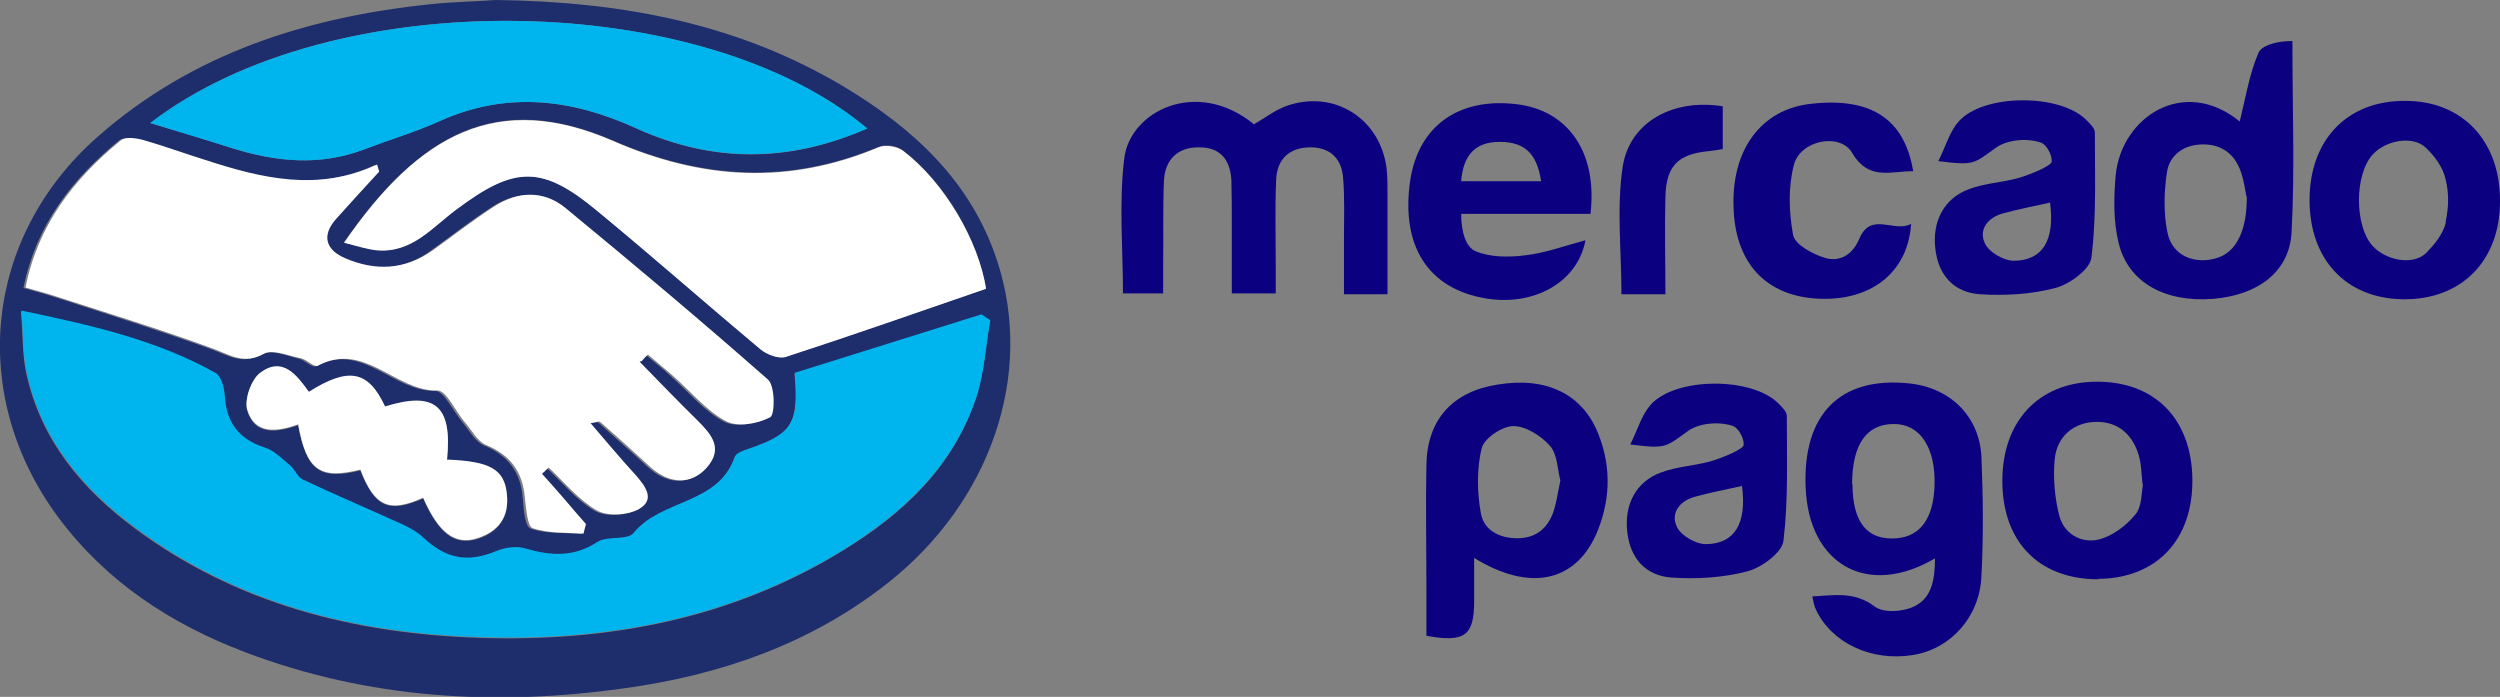<?xml version="1.0" encoding="UTF-8"?><svg id="Layer_1" xmlns="http://www.w3.org/2000/svg" viewBox="0 0 59.73 16.65"><rect x="0" y="0" width="59.73" height="16.65" fill="#808080" stroke="none"/><defs><style>.cls-1{fill:#1e2d6c;}.cls-2{fill:#00b4ed;}.cls-3{fill:#fff;}.cls-4{fill:#0a0080;}</style></defs><path class="cls-1" d="M11.85,0c3.1.04,5.83.59,8.31,2.07,1.67,1,3.05,2.27,3.67,4.18.88,2.7-.16,5.74-2.62,7.68-1.84,1.45-3.97,2.19-6.26,2.51-3.1.44-6.15.26-9.1-.86-1.76-.67-3.3-1.67-4.45-3.21C-.77,9.45-.39,5.67,2.33,3.27,4.6,1.27,7.34.41,10.28.1c.6-.06,1.2-.07,1.57-.1ZM18.98,8.91c.11,1.22-.06,1.47-1.1,1.83-.12.04-.29.1-.33.19-.4,1.15-1.75,1.01-2.42,1.82-.15.18-.63.06-.87.22-.57.37-1.12.34-1.73.15-.2-.06-.47-.03-.67.06-.69.29-1.21.2-1.77-.33-.13-.13-.31-.22-.48-.3-.79-.36-1.59-.7-2.38-1.07-.13-.06-.19-.24-.31-.34-.19-.16-.39-.36-.61-.43-.62-.2-.91-.59-.95-1.23-.01-.19-.08-.48-.22-.55-1.41-.79-2.96-1.14-4.64-1.49.05.57.03,1.05.13,1.49.35,1.59,1.33,2.76,2.6,3.7,2.44,1.81,5.25,2.51,8.23,2.61,3.07.1,6.01-.45,8.67-2.08,1.44-.88,2.65-2,3.19-3.66.19-.58.23-1.22.33-1.83-.07-.05-.14-.09-.21-.14-1.5.47-3,.94-4.47,1.4ZM15.28,8.64c.05-.05.1-.1.15-.16.2.17.41.33.6.51.42.37.79.83,1.26,1.08.27.15.76.06,1.06-.09.12-.06.12-.75-.05-.9-1.59-1.4-3.21-2.77-4.85-4.11-.52-.43-1.13-.39-1.69-.03-.51.33-.98.7-1.47,1.05-.66.48-1.37.5-2.09.19-.45-.19-.59-.54-.21-.95.34-.37.68-.74,1.02-1.12-.02-.06-.03-.11-.05-.17-1.41.66-2.76.33-4.11-.11-.49-.16-.97-.33-1.46-.47-.18-.05-.44-.09-.55,0-1.12.92-1.98,2.02-2.28,3.52.27.08.48.13.69.2,1.27.41,2.54.81,3.79,1.26.42.15.74.39,1.22.12.21-.12.59.04.88.11.14.03.32.22.4.18,1.11-.6,1.85.61,2.86.59.21,0,.43.49.65.75.16.19.3.46.51.55.58.24.88.64.93,1.26.02.26.05.69.19.73.37.13.8.09,1.21.13.02-.08.04-.16.06-.23-.17-.2-.34-.4-.51-.59-.18-.2-.36-.41-.54-.61.05-.05.11-.1.16-.15.38.35.72.78,1.16,1.03.26.14.74.12,1-.04.4-.23.14-.57-.1-.83-.34-.39-.68-.78-1.06-1.22.16-.02.21-.04.23-.03.4.36.8.71,1.19,1.07.46.42.98.44,1.35.03.42-.47.11-.81-.22-1.14-.46-.46-.92-.93-1.38-1.4ZM23.56,6.9c-.18-1.16-1-2.56-1.99-3.31-.14-.11-.42-.15-.58-.08-2.14.89-4.2.78-6.34-.15-2.76-1.2-4.63-.18-6.43,2.43.28.07.52.16.77.18.84.09,1.33-.53,1.91-.97,1.39-1.05,2.04-1.06,3.38.04,1.31,1.08,2.58,2.21,3.88,3.29.16.13.44.25.61.19,1.6-.52,3.19-1.08,4.79-1.63ZM3.59,2.94c.73.22,1.34.4,1.96.6,1.05.33,2.1.43,3.15.03.6-.23,1.21-.41,1.79-.67,1.61-.73,3.17-.54,4.72.17,1.83.83,3.64.82,5.51,0C16.79-.24,7.97-.43,3.59,2.94ZM7.12,10.14c.2,1.11.52,1.34,1.49,1.1.34.88.68,1.03,1.5.67.37.84.75,1.13,1.29.97.51-.16.77-.52.71-1.06-.06-.59-.4-.78-1.43-.82.13-1.29-.28-1.64-1.48-1.27-.4-.86-.87-.95-1.82-.35-.29-.41-.63-.86-1.17-.45-.21.16-.38.64-.3.89.17.57.68.53,1.21.34Z"/><path class="cls-2" d="M18.98,8.91c1.47-.46,2.97-.93,4.47-1.4.07.05.14.09.21.14-.11.61-.14,1.25-.33,1.83-.55,1.65-1.76,2.78-3.19,3.66-2.66,1.63-5.59,2.18-8.67,2.08-2.99-.09-5.79-.8-8.23-2.61-1.27-.94-2.25-2.11-2.6-3.7-.1-.45-.08-.92-.13-1.49,1.68.35,3.23.7,4.64,1.49.14.08.21.36.22.55.04.63.33,1.03.95,1.23.23.07.42.27.61.43.12.1.18.28.31.34.79.37,1.59.71,2.38,1.07.17.08.34.17.48.3.56.53,1.08.62,1.77.33.2-.08.47-.12.67-.06.61.18,1.16.22,1.73-.15.24-.16.72-.03.87-.22.66-.81,2.02-.67,2.42-1.82.03-.09.21-.15.33-.19,1.05-.36,1.21-.61,1.1-1.83Z"/><path class="cls-3" d="M15.28,8.64c.46.47.91.94,1.38,1.4.33.33.64.67.22,1.14-.37.41-.89.39-1.35-.03-.39-.36-.79-.72-1.19-1.07-.02-.02-.08,0-.23.03.38.44.71.84,1.06,1.22.24.27.5.6.1.83-.26.15-.75.18-1,.04-.44-.25-.78-.67-1.16-1.03-.05.05-.11.1-.16.15.18.2.36.4.54.61.17.2.34.4.51.59-.02.08-.04.16-.06.23-.41-.03-.83,0-1.21-.13-.13-.04-.16-.47-.19-.73-.05-.62-.35-1.02-.93-1.26-.21-.09-.34-.36-.51-.55-.22-.26-.44-.76-.65-.75-1.01.02-1.74-1.19-2.86-.59-.08.04-.26-.15-.4-.18-.3-.06-.67-.22-.88-.11-.48.27-.81.03-1.22-.12-1.25-.46-2.53-.85-3.79-1.26-.21-.07-.42-.12-.69-.2.3-1.51,1.16-2.6,2.28-3.52.11-.09.38-.05.55,0,.49.14.97.32,1.46.47,1.35.44,2.7.77,4.11.11.02.06.03.11.05.17-.34.37-.68.74-1.02,1.12-.38.42-.24.76.21.95.72.31,1.43.28,2.09-.19.49-.35.96-.72,1.47-1.05.56-.36,1.17-.39,1.69.03,1.64,1.35,3.26,2.71,4.85,4.11.17.15.17.84.05.9-.3.16-.79.24-1.06.09-.48-.26-.85-.72-1.26-1.08-.2-.17-.4-.34-.6-.51-.05.05-.1.1-.15.16Z"/><path class="cls-3" d="M23.56,6.9c-1.6.55-3.19,1.11-4.79,1.63-.17.05-.46-.06-.61-.19-1.3-1.09-2.57-2.21-3.88-3.29-1.33-1.11-1.98-1.09-3.38-.04-.58.43-1.07,1.05-1.91.97-.25-.03-.49-.11-.77-.18,1.8-2.61,3.67-3.63,6.43-2.43,2.13.93,4.2,1.05,6.34.15.16-.07.44-.02.58.08.99.75,1.81,2.15,1.99,3.31Z"/><path class="cls-2" d="M3.59,2.94C7.97-.43,16.79-.24,20.72,3.07c-1.87.81-3.68.82-5.51,0-1.55-.71-3.11-.9-4.72-.17-.58.26-1.19.44-1.79.67-1.06.4-2.1.3-3.15-.03-.61-.19-1.23-.38-1.96-.6Z"/><path class="cls-3" d="M7.12,10.14c-.53.19-1.03.23-1.21-.34-.08-.25.09-.73.3-.89.54-.41.88.05,1.17.45.95-.6,1.42-.51,1.82.35,1.2-.37,1.61-.02,1.48,1.27,1.03.04,1.37.23,1.43.82.06.55-.2.9-.71,1.06-.53.17-.92-.13-1.29-.97-.82.37-1.16.21-1.5-.67-.97.24-1.29.02-1.49-1.1Z"/><path class="cls-4" d="M46.23,13.34c-1.61.95-3.02.15-3.09-1.7-.07-1.75.83-2.65,2.47-2.48.98.1,1.68.78,1.73,1.75.04.95.05,1.91,0,2.86-.04.97-.74,1.74-1.64,1.88-.99.16-1.95-.29-2.32-1.1-.04-.08-.05-.18-.08-.3.54-.03,1.01-.12,1.49.24.21.16.67.13.94,0,.43-.2.5-.66.5-1.15ZM44.26,11.57c0,.92.36,1.35,1.06,1.29.57-.05.87-.48.9-1.25.03-.91-.34-1.48-.97-1.48-.66,0-1,.49-1,1.45Z"/><path class="cls-4" d="M33.14,7.03h-1.03c0-.45,0-.9,0-1.34,0-.48.02-.96-.02-1.43-.03-.46-.3-.74-.78-.74-.49,0-.8.27-.82.77-.03.67-.01,1.34-.01,2,0,.23,0,.45,0,.72h-1.05c0-.55,0-1.12,0-1.68,0-.34,0-.69-.01-1.03-.03-.49-.27-.79-.79-.78-.5,0-.79.3-.82.78-.03.69-.01,1.37-.02,2.06,0,.21,0,.41,0,.65h-.96c0-1.07-.1-2.16.03-3.22.13-1.13,1.73-1.94,3.1-.82.26-.15.5-.34.78-.44,1.14-.4,2.25.31,2.39,1.51.02.19.02.38.02.57,0,.78,0,1.56,0,2.41Z"/><path class="cls-4" d="M35.22,13.32c0,.4,0,.72,0,1.05,0,.81-.22.99-1.14.82,0-.36,0-.74,0-1.11,0-.99-.02-1.99,0-2.98.02-1.07.62-1.74,1.69-1.91,1.18-.2,2.06.23,2.43,1.21.31.8.27,1.62-.08,2.4-.52,1.12-1.6,1.33-2.9.53ZM37.28,11.48c-.07-.27-.07-.63-.25-.83-.21-.24-.58-.47-.87-.47-.27,0-.7.29-.76.53-.12.49-.11,1.05-.02,1.55.07.4.43.6.87.6.44,0,.72-.23.86-.62.08-.23.11-.48.17-.76Z"/><path class="cls-4" d="M53.51,2.91c.14-.56.23-1.14.45-1.65.07-.16.39-.28.81-.28,0,1.6.06,3.09-.02,4.57-.05.95-.81,1.5-1.87,1.59-1.14.09-2.03-.38-2.26-1.33-.13-.52-.12-1.1-.07-1.64.14-1.36,1.61-2.36,2.96-1.27ZM53.67,4.69c-.02-.1-.05-.35-.13-.58-.14-.42-.45-.66-.9-.66-.46,0-.81.25-.87.68-.07.48-.08.99.02,1.45.12.54.66.75,1.19.58.44-.14.71-.64.7-1.47Z"/><path class="cls-4" d="M38.01,5.11h-3.1c0,.43.11.79.34.89.35.15.8.15,1.19.1.46-.05.92-.22,1.44-.36-.19,1.02-1.25,1.58-2.38,1.39-1.38-.23-2.03-1.25-1.81-2.8.19-1.31,1.15-2.01,2.55-1.84,1.23.15,1.93,1.15,1.76,2.62ZM36.82,4.33c-.1-.68-.41-.94-.99-.94-.57,0-.87.3-.92.94h1.91Z"/><path class="cls-4" d="M59.73,4.81c0,1.43-.93,2.36-2.32,2.34-1.36-.02-2.23-.95-2.23-2.37,0-1.44.9-2.38,2.29-2.37,1.37,0,2.27.97,2.26,2.4ZM58.43,5.3q.12-.54,0-1.02c-.07-.3-.26-.54-.45-.73-.31-.33-.98-.2-1.29.14-.44.48-.44,1.71,0,2.19.31.34.97.48,1.29.15.19-.2.39-.43.46-.73Z"/><path class="cls-4" d="M50.13,13.84c-1.41,0-2.29-.89-2.29-2.35,0-1.42.86-2.35,2.22-2.37,1.41-.02,2.3.88,2.32,2.32.02,1.45-.85,2.38-2.25,2.39ZM51.19,11.57c-.03-.28-.03-.45-.07-.61-.13-.56-.51-.89-1.03-.88-.52,0-.95.33-1,.9-.04.44,0,.91.11,1.34.11.43.52.67.94.57.33-.08.66-.33.88-.6.16-.19.14-.53.18-.71Z"/><path class="cls-4" d="M46.31,3.85c.18-.36.27-.7.48-.94.59-.68,2.45-.68,3.07-.03.08.08.19.19.19.28,0,1,.04,2-.08,2.99-.03.28-.52.64-.86.73-.57.15-1.2.19-1.8.15-.64-.04-1-.47-1.07-1.08-.08-.65.2-1.21.8-1.43.37-.14.78-.16,1.16-.26.29-.08.82-.3.82-.4.01-.18-.14-.41-.25-.45-.34-.12-.81-.07-1.07.11-.55.39-.51.44-1.39.33ZM48.98,4.84c-.4.09-.77.16-1.13.26-.36.1-.59.39-.42.73.1.2.45.4.68.4.69,0,.99-.49.87-1.39Z"/><path class="cls-4" d="M38.95,10.62c.18-.36.27-.7.48-.94.59-.68,2.45-.68,3.07-.03.08.08.19.19.19.28,0,1,.04,2-.08,2.99-.03.28-.52.64-.86.73-.57.15-1.2.19-1.8.15-.64-.04-1-.47-1.07-1.08-.08-.65.2-1.21.8-1.43.37-.14.78-.16,1.16-.26.29-.08.82-.3.82-.4.01-.18-.14-.41-.25-.45-.34-.12-.81-.07-1.07.11-.55.39-.51.44-1.39.33ZM41.62,11.61c-.4.09-.77.16-1.13.26-.36.1-.59.39-.42.73.1.2.45.4.68.4.69,0,.99-.49.87-1.39Z"/><path class="cls-4" d="M45.71,4.09c-.55,0-1.07.23-1.46-.44-.29-.49-1.24-.3-1.39.29-.14.53-.12,1.13-.02,1.67.04.23.46.46.76.55.35.11.66-.07.82-.45.28-.67.83-.14,1.24-.36-.07,1.11-.89,1.79-2.06,1.79-1.32,0-2.12-.77-2.18-2.13-.07-1.42.65-2.4,1.85-2.53,1.42-.16,2.23.35,2.44,1.61Z"/><path class="cls-4" d="M39.79,7.03h-1.05c0-1.03-.12-2.06.03-3.05.17-1.08,1.22-1.63,2.39-1.44v1.02c-.11.02-.22.04-.33.05-.73.07-1.02.34-1.04,1.09-.02.76,0,1.51,0,2.33Z"/></svg>